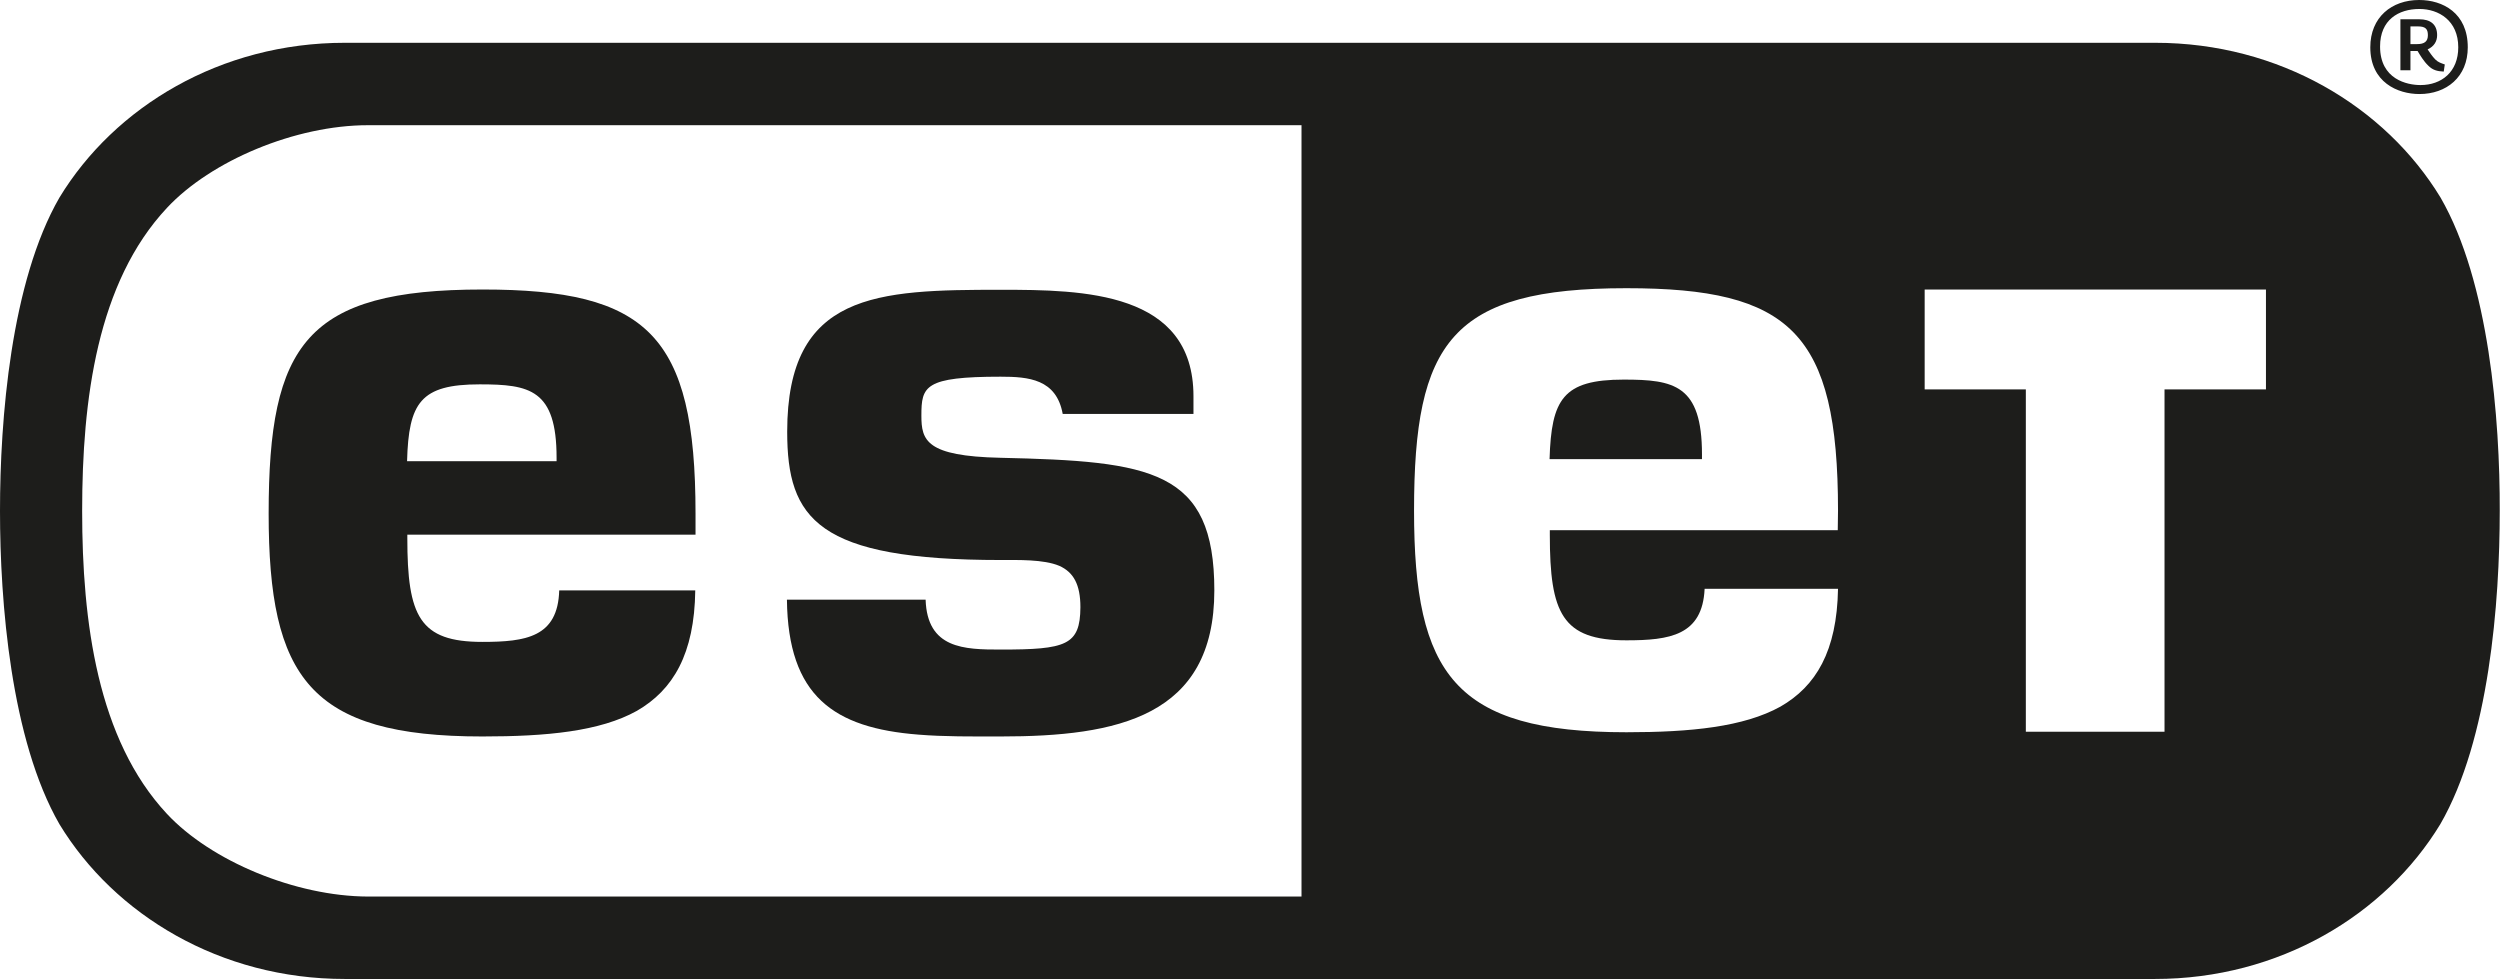 <?xml version="1.0" encoding="utf-8"?>
<!-- Generator: Adobe Illustrator 19.2.0, SVG Export Plug-In . SVG Version: 6.00 Build 0)  -->
<svg version="1.1" id="Vrstva_1" xmlns="http://www.w3.org/2000/svg" xmlns:xlink="http://www.w3.org/1999/xlink" x="0px" y="0px"
	 viewBox="0 0 946.4 370.6" style="enable-background:new 0 0 946.4 370.6;" xml:space="preserve">
<style type="text/css">
	.st0{fill:#1D1D1B;}
</style>
<g>
	<g>
		<path class="st0" d="M614.7,143.7c-23.1,0-27.4,7.5-28.1,30.1h57.7V172C644.3,145.7,633.7,143.7,614.7,143.7z"/>
		<path class="st0" d="M378.8,245.9c-13.8,0-27.8-0.3-28.4-18.9h-52.5c0.4,36.6,17.8,48.6,49.8,51.1c9.7,0.8,20.2,0.7,31.1,0.7
			c44.2,0,80.9-7.4,80.9-55.3c0-45.7-23.8-48.9-80.9-50.2c-28.3-0.6-30-6.6-30-16c0-11.1,1.2-14.7,30-14.7
			c10.6,0,21.1,0.9,23.5,14.1h49.5V150c0-39.7-41.7-40.3-72.9-40.3c-46.9,0-80.9,1-80.9,53.7c0,33.1,11.4,48.6,80.9,48.6
			c6.3,0,16.2-0.3,22.1,2.2c5.4,2.4,8,7.1,8,15.7C408.9,244.3,403.6,245.9,378.8,245.9z"/>
		<path class="st0" d="M923.9,74.8c-20.9-34.4-61-58.6-108-58.6H130.5c-47,0-87.1,24.2-108,58.6C4.1,106.7,0,158.8,0,193.4
			C0,227.9,4.1,280,22.5,312c20.9,34.4,61,58.6,108,58.6h685.3c47,0,87.1-24.2,108-58.6c18.5-32,22.5-84.1,22.5-118.6
			C946.4,158.8,942.3,106.7,923.9,74.8z M492.7,339.4H139.3c-27.4-0.1-59.4-13.4-76.1-31.3c-26.3-28.2-32.1-72.6-32.1-114.7
			c0-42.2,5.7-86.5,32.1-114.7c16.7-17.9,48.7-31.3,76.1-31.3h353.4V339.4z M695.7,200.7h-109v1.8c0,29.7,4.7,39.9,29,39.9
			c16.3,0,28.8-1.8,29.6-19.5h50.5c-0.4,23.7-8.4,36.9-21.8,44.6c-13.9,7.7-34,9.7-58.3,9.7c-65.1,0-80.4-22-80.4-83.9
			c0-63.8,14.1-84.2,80.4-84.2c62,0,80.1,16.7,80.1,84.2L695.7,200.7L695.7,200.7z M857.7,147.4h-38.3V277h-52.5V147.4h-38.3v-37.8
			h129.2v37.8H857.7z"/>
		<path class="st0" d="M101.7,194.4c0,62.1,15.5,84.4,80.9,84.4c24.3,0,44.5-1.9,58.5-9.7c13.7-7.9,21.8-21.5,22.1-45.6h-51.5
			c-0.5,17.7-12.6,19.5-29.1,19.5c-23.8,0-28.4-9.7-28.4-39.3v-1.3h109.1v-8c0-67.8-18.3-84.8-80.6-84.8
			C115.9,109.6,101.7,130.3,101.7,194.4z M181.6,145.5c18.9,0,29.1,1.9,29.1,27.8v1.3h-56.6C154.7,152.4,159.2,145.5,181.6,145.5z"
			/>
	</g>
	<g>
		<path class="st0" d="M915.9,35.6c-8.2,0-18.6-4.4-18.6-17.7c0-11.4,8.1-17.9,18.5-17.9c8.9,0,18.4,4.9,18.4,17.9
			C934.2,29.2,926.1,35.6,915.9,35.6z M915.9,3.4C908,3.4,901,7.5,901,17.6c0,12.5,10.3,14.6,15.3,14.6c8,0,14.3-5,14.3-14.3
			C930.6,7.8,923.2,3.4,915.9,3.4z M925.1,27.1c-2.5-0.1-4.2-0.6-5.8-2.2c-1.8-1.7-3.2-4.1-4.1-5.6h-2.7v7.3h-3.8V7.3h7.2
			c4,0,6.7,1.8,6.7,6c0,2.4-1.2,4.3-3.6,5.4c0.6,0.9,1.8,2.7,2.9,3.8c1.1,1.1,2.2,1.4,3.6,1.9L925.1,27.1z M915.4,10h-2.9v6.7h2.5
			c2.8,0,4.1-1,4.1-3.4C919.1,11,918.2,10,915.4,10z"/>
	</g>
</g>
</svg>
